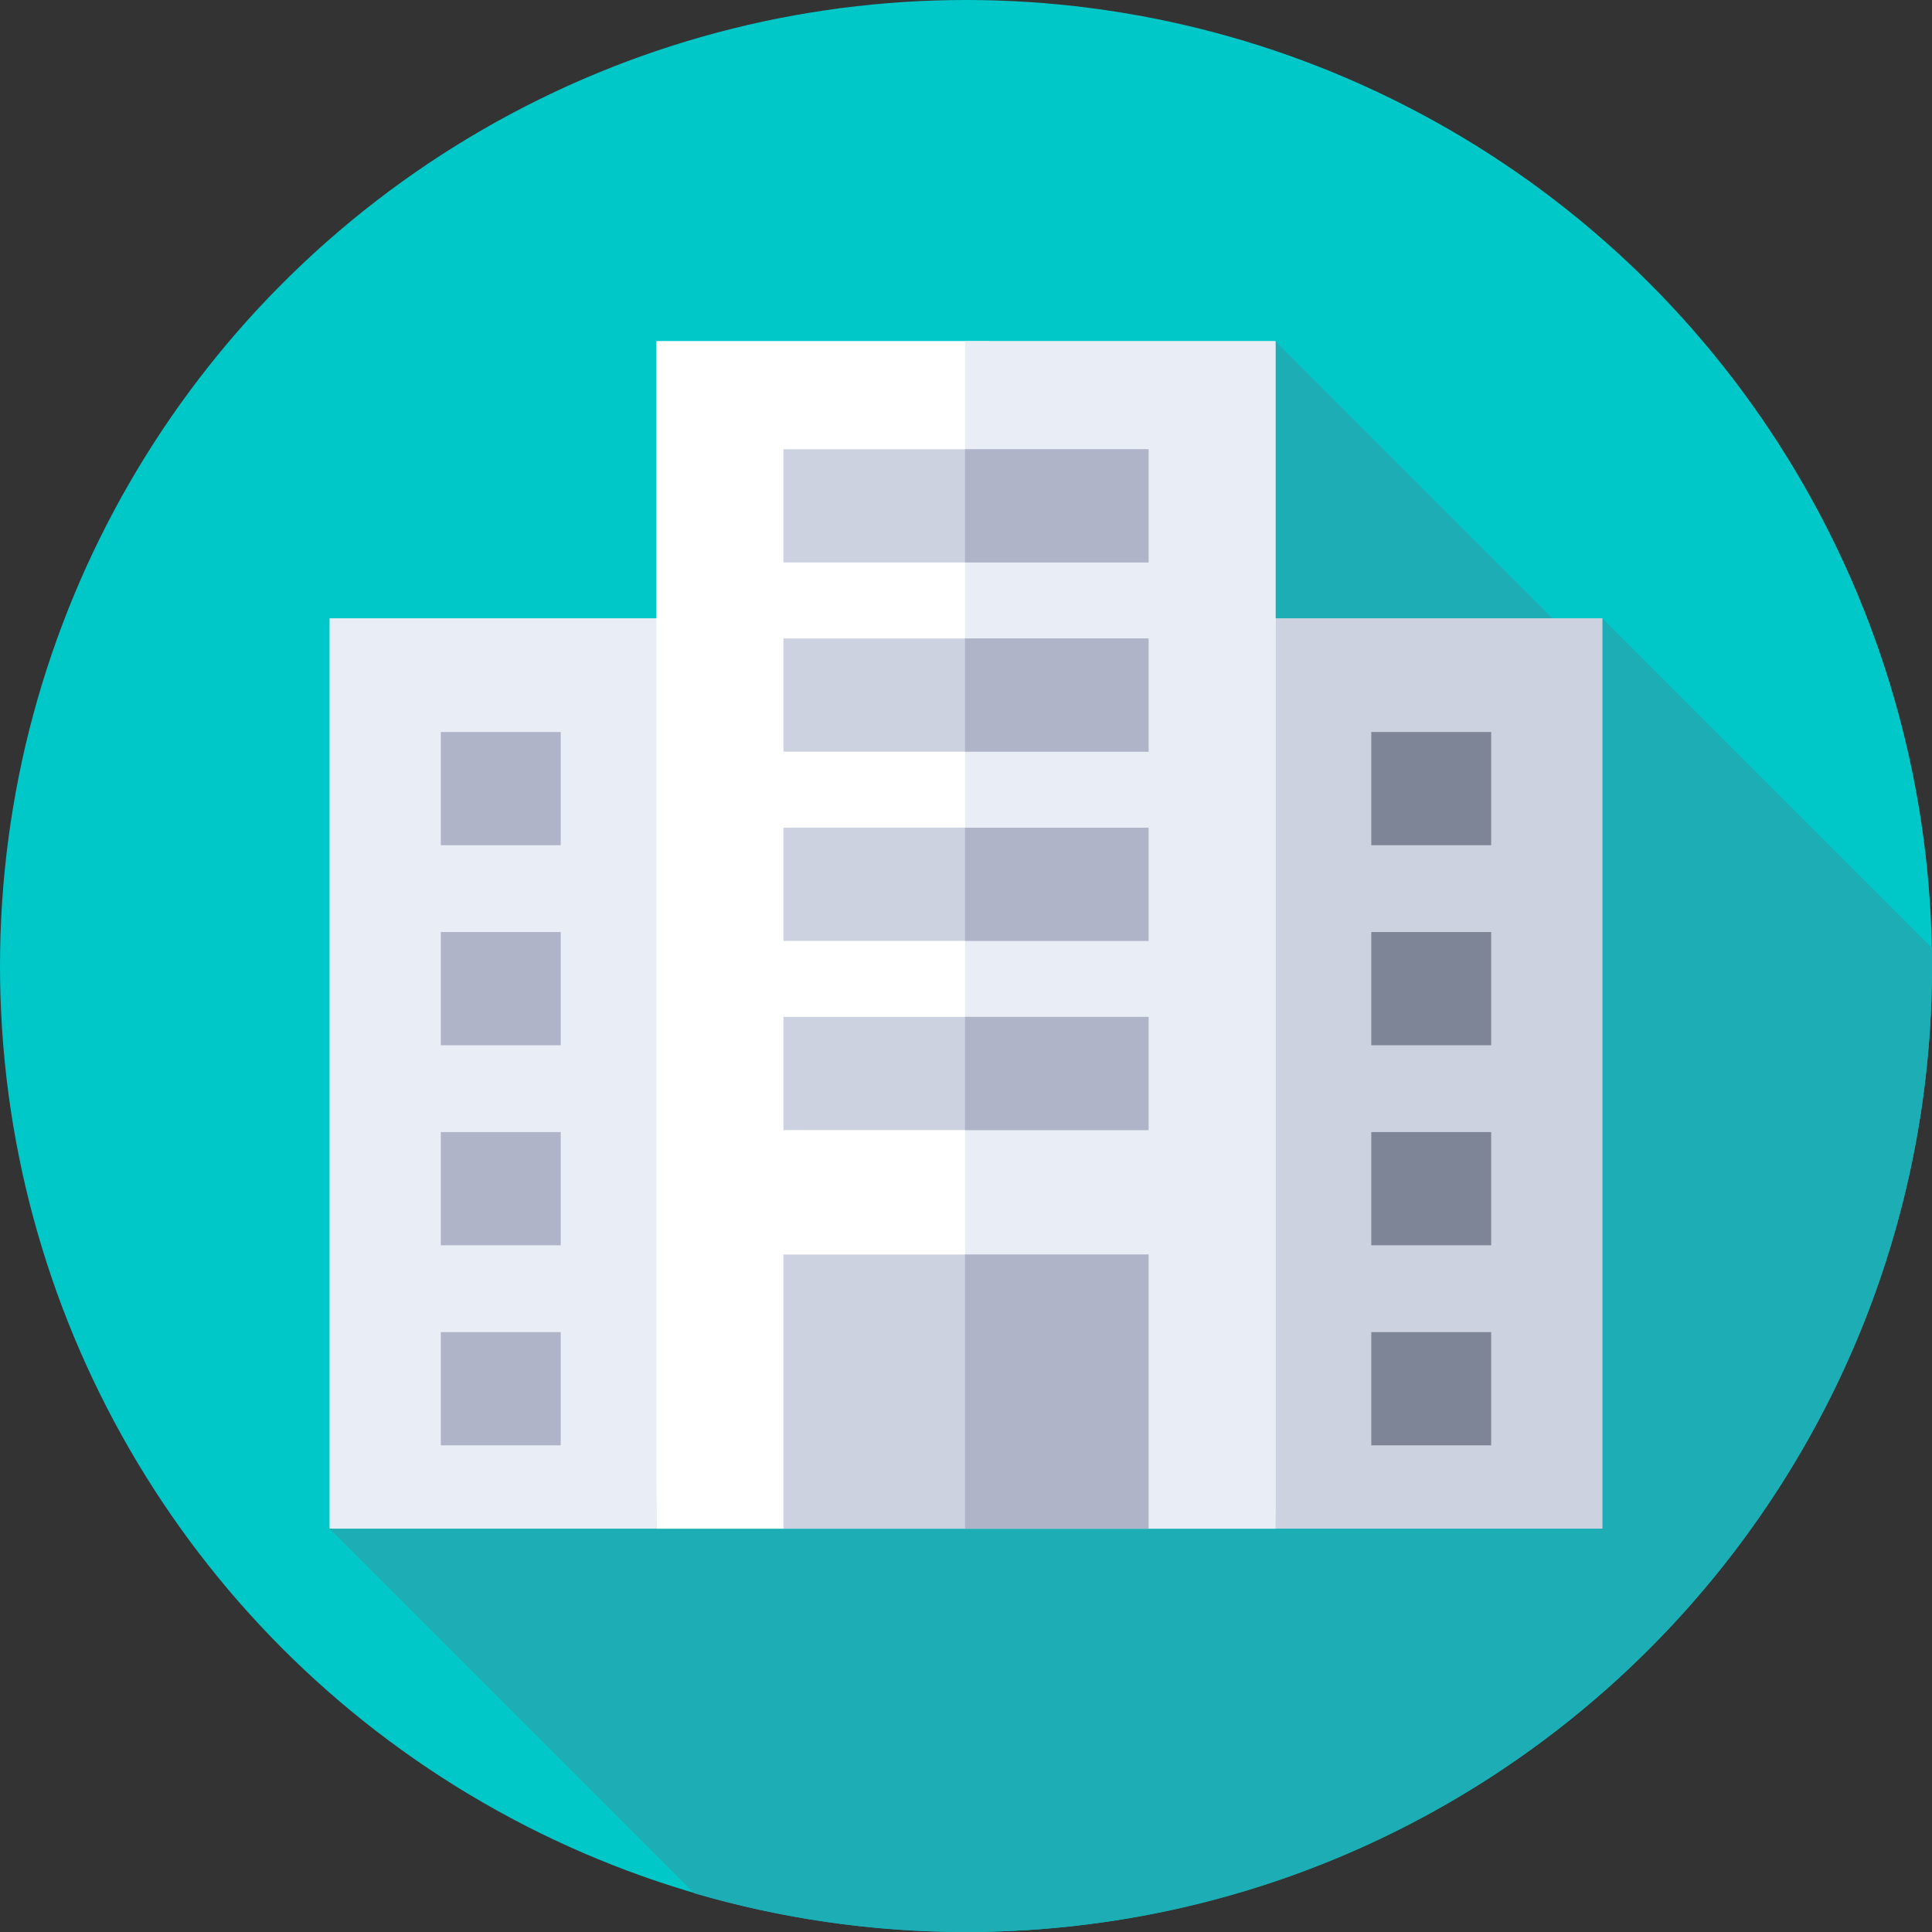 <svg id="Capa_1" enable-background="new 0 0 512 512" height="512" viewBox="0 0 512 512" width="512" xmlns="http://www.w3.org/2000/svg"><rect x="0" y="0" width="512" height="512" fill="#333333" stroke="none"/><g><g><g><g><g><g><circle cx="256" cy="256" fill="#00c8c8" r="256"/></g></g></g></g></g><path d="m512 256c0-1.621-.015-3.238-.045-4.851l-87.289-87.289-5.934 7.295-80.722-80.722-250.676 314.681 96.603 96.603c22.858 6.693 47.041 10.283 72.063 10.283 141.385 0 256-114.615 256-256z" fill="#1cadb5"/><g><path d="m87.334 163.86v241.254h86.656l1.615-241.254z" fill="#e9edf5"/></g><g><path d="m424.666 163.86h-90.726l4.07 241.254h86.656z" fill="#cdd2e1"/></g><g><path d="m173.99 90.433h164.02v314.681h-164.02z" fill="#fff"/></g><g><path d="m262 396.644-54.38 8.47h-33.63v-314.681h88.01z" fill="#fff"/></g><g><path d="m338.01 90.433h-82.276v307.187l48.646 7.494h33.63z" fill="#e9edf5"/></g><g><path d="m207.62 119.056h96.76v30h-96.76z" fill="#cdd2e1"/></g><g><path d="m255.734 119.056h48.646v30h-48.646z" fill="#afb4c8"/></g><g><path d="m207.62 169.2h96.76v30h-96.76z" fill="#cdd2e1"/></g><g><path d="m255.734 169.2h48.646v30h-48.646z" fill="#afb4c8"/></g><g><path d="m207.62 219.343h96.76v30h-96.76z" fill="#cdd2e1"/></g><g><path d="m255.734 219.343h48.646v30h-48.646z" fill="#afb4c8"/></g><g><path d="m207.62 269.487h96.76v30h-96.76z" fill="#cdd2e1"/></g><g><path d="m255.734 269.487h48.646v30h-48.646z" fill="#afb4c8"/></g><g><path d="m207.62 332.463h96.76v72.651h-96.76z" fill="#cdd2e1"/></g><g><path d="m255.734 332.463h48.646v72.651h-48.646z" fill="#afb4c8"/></g><g><g><path d="m116.824 193.988h31.77v30h-31.77z" fill="#afb4c8"/></g><g><path d="m116.824 247h31.77v30h-31.77z" fill="#afb4c8"/></g><g><path d="m116.824 300.012h31.77v30h-31.77z" fill="#afb4c8"/></g><g><path d="m116.824 353.024h31.77v30h-31.77z" fill="#afb4c8"/></g><g><path d="m363.406 193.988h31.77v30h-31.77z" fill="#7e8596"/></g><g><path d="m363.406 247h31.77v30h-31.77z" fill="#7e8596"/></g><g><path d="m363.406 300.012h31.77v30h-31.77z" fill="#7e8596"/></g><g><path d="m363.406 353.024h31.77v30h-31.77z" fill="#7e8596"/></g></g></g></svg>